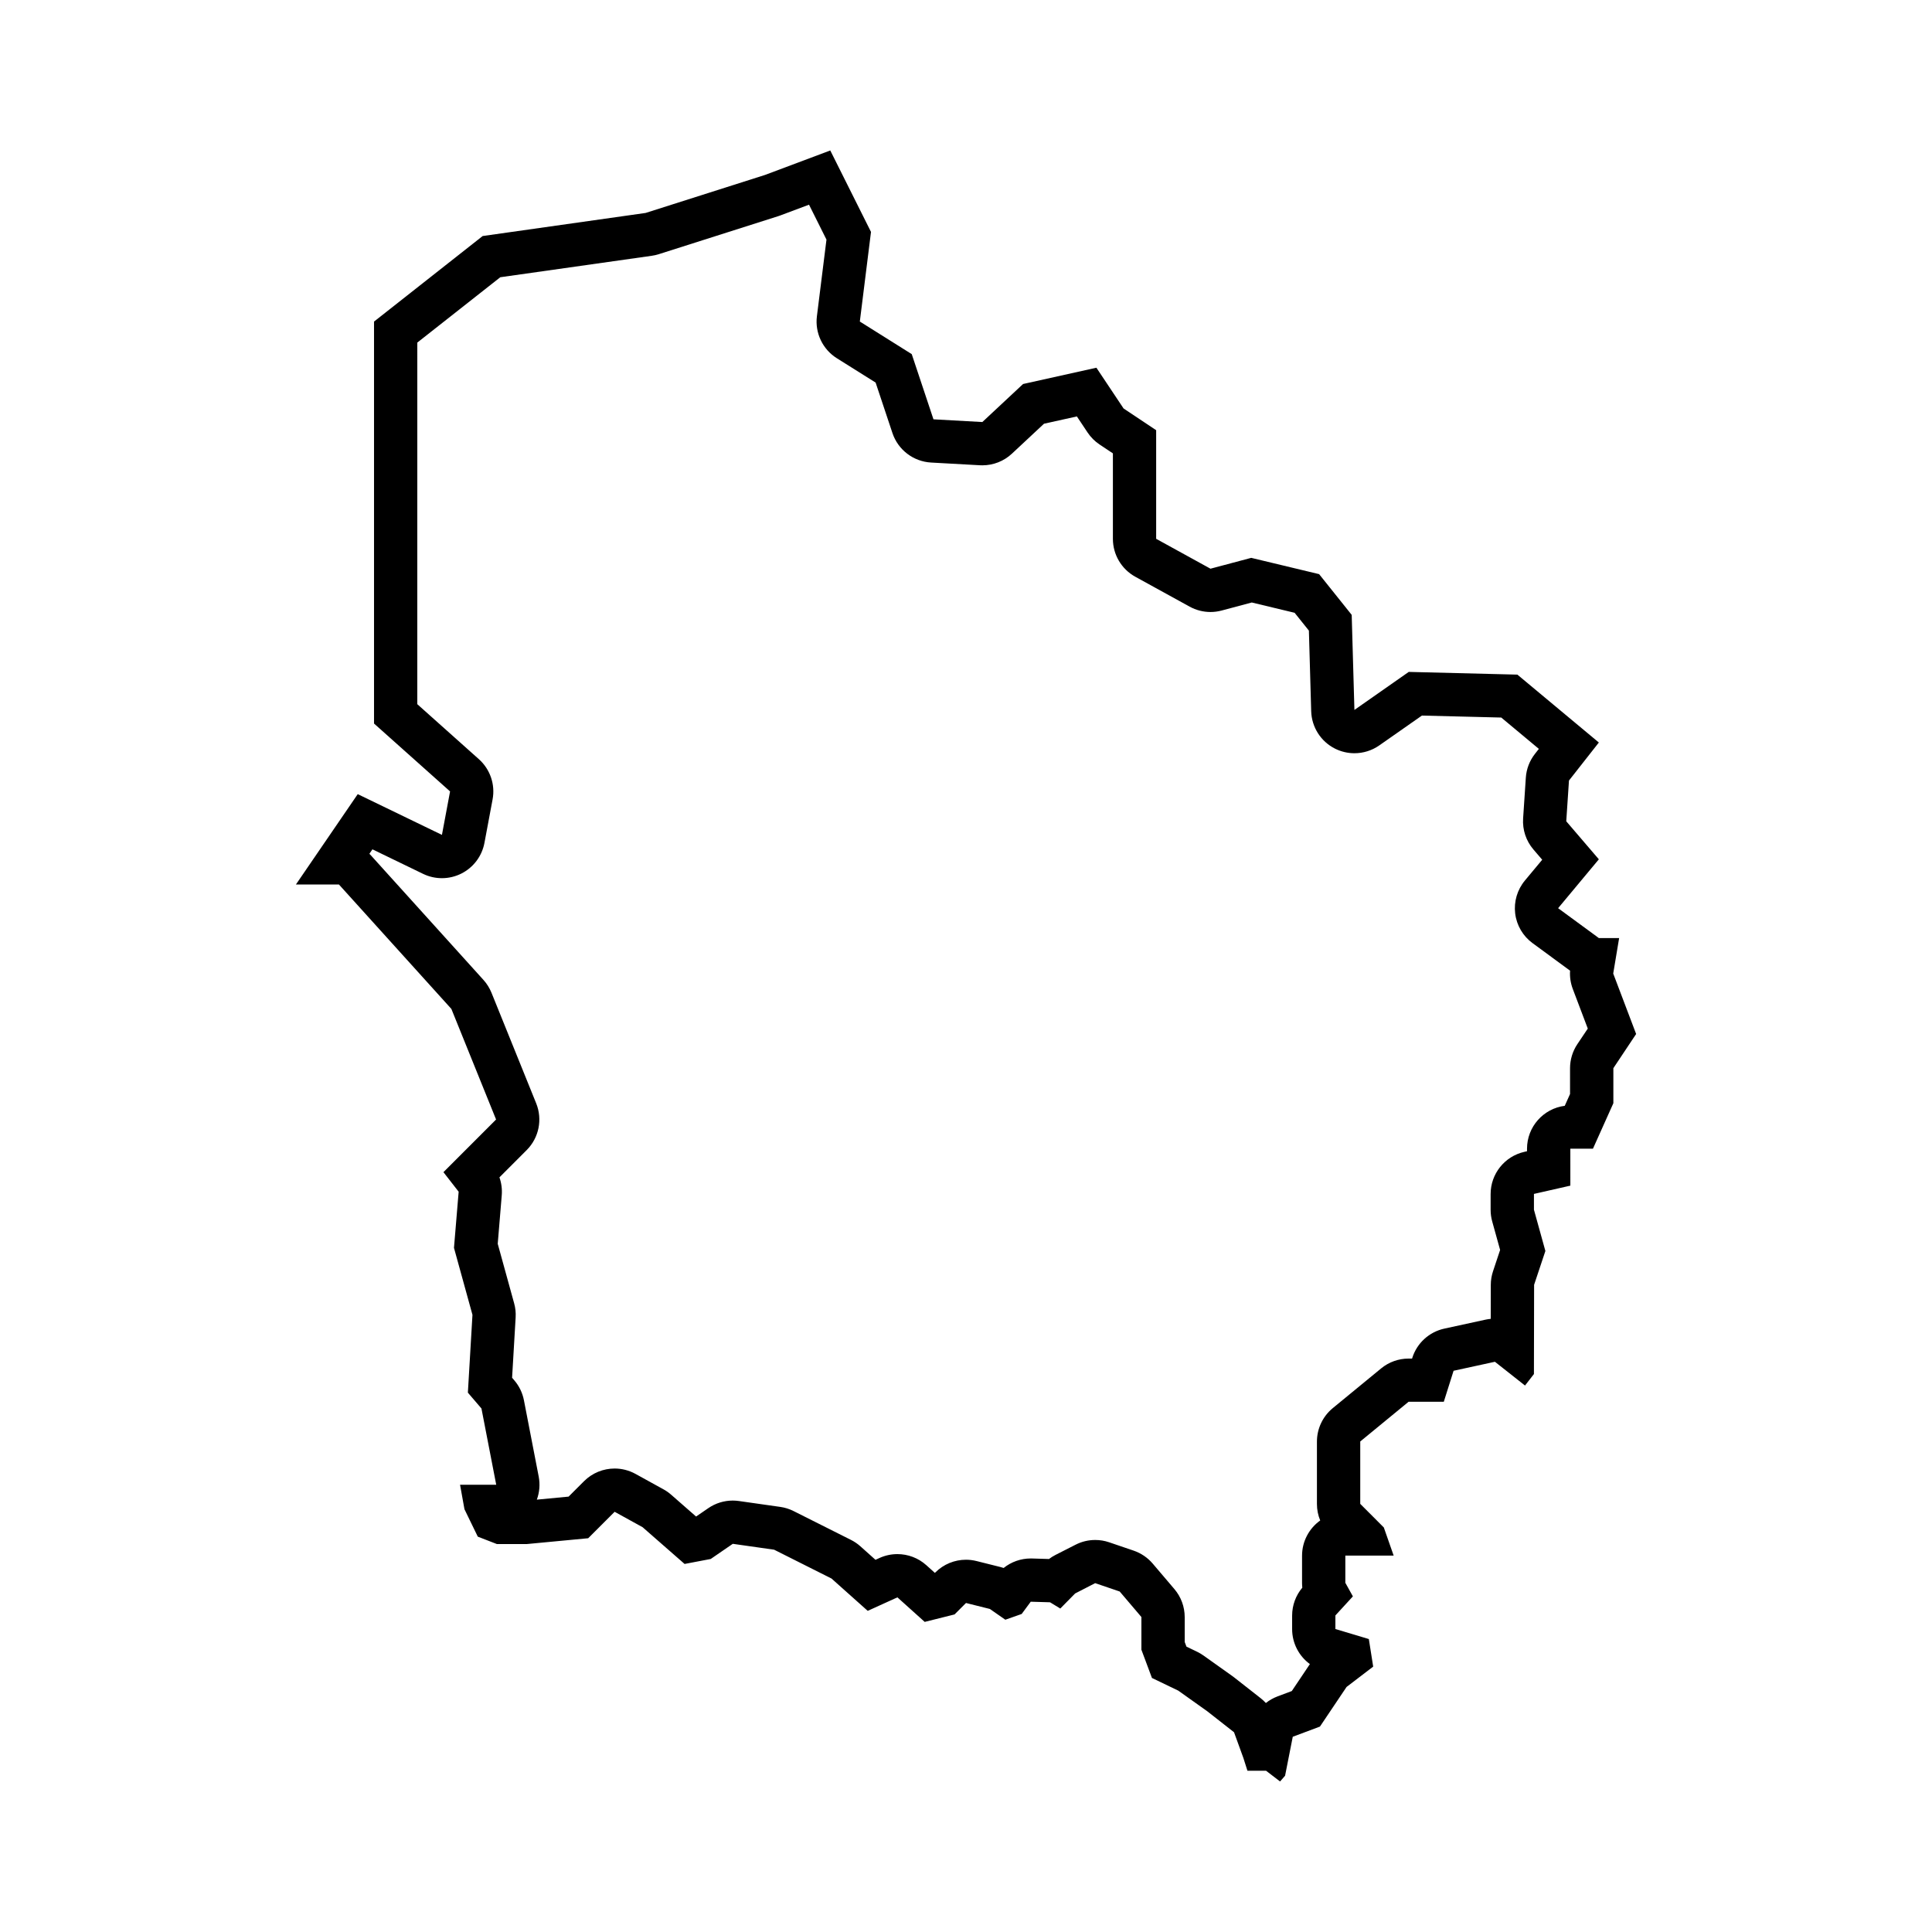 <?xml version="1.0" encoding="UTF-8"?>
<!-- Uploaded to: SVG Find, www.svgrepo.com, Generator: SVG Find Mixer Tools -->
<svg fill="#000000" width="800px" height="800px" version="1.1" viewBox="144 144 512 512" xmlns="http://www.w3.org/2000/svg">
 <path d="m571.52 402 1.566-9.402h-5.375l-10.797-7.918 10.797-12.953-8.637-10.078 0.719-10.797 7.918-10.078-21.594-17.992-28.789-0.719-14.395 10.078-0.719-25.191-8.637-10.797-17.992-4.316-10.797 2.875-14.395-7.918v-28.789l-8.637-5.758-7.199-10.797-19.434 4.316-10.793 10.078-12.953-0.719-5.758-17.277-13.758-8.637 2.961-23.75-10.793-21.586-17.277 6.481-31.664 10.078-43.18 6.117-28.789 22.672v106.52l20.152 17.992-2.156 11.516-22.312-10.797-16.379 23.941h11.391l29.805 32.984 11.844 29.301-13.949 13.957 4.031 5.18-1.238 14.879 4.898 17.75-1.215 20.621 3.598 4.195 3.914 20.211h-9.586l1.168 6.484 3.531 7.269 5.074 1.969h7.859l16.328-1.547 7.008-7.008 7.41 4.086 11.129 9.738 6.926-1.32 5.844-4.016 10.957 1.559 15.203 7.637 9.598 8.57 7.871-3.578 7.231 6.504 7.914-1.98 3.031-3.031 6.324 1.582 4.098 2.852 4.332-1.523 2.402-3.25 5.117 0.152 2.715 1.656 3.934-3.996 5.309-2.731 6.5 2.215 5.75 6.758v8.66l2.797 7.492 6.977 3.359 7.68 5.465 7.098 5.566 2.484 6.836 1.066 3.356h4.926l3.723 2.848 1.328-1.523 2.035-10.324 7.203-2.699 7.055-10.5 7.055-5.391-1.152-7.305-8.863-2.66v-3.594l4.637-5.055-2.004-3.602v-7.203h12.809l-2.609-7.457-6.246-6.254v-16.535l12.82-10.531h9.324l2.59-8.207 10.953-2.383 7.977 6.297 2.363-3.043 0.047-23.652 2.988-8.961-3.031-10.938v-4.188l9.648-2.191-0.004-9.797h5.996l5.406-12.047v-9.285l6.035-9.059zm-9.516 18.727c-1.254 1.883-1.926 4.098-1.926 6.363v6.832l-1.402 3.129c-5.644 0.719-10 5.543-10 11.375v0.66l-0.719 0.168c-5.219 1.188-8.926 5.828-8.926 11.18v4.188c0 1.039 0.141 2.066 0.418 3.062l2.098 7.566-1.879 5.644c-0.387 1.164-0.59 2.383-0.59 3.606l-0.016 9.004c-0.449 0.047-0.891 0.117-1.336 0.207l-10.953 2.383c-4.019 0.871-7.266 3.836-8.5 7.754l-0.059 0.191-0.926-0.004c-2.656 0-5.223 0.922-7.273 2.606l-12.82 10.531c-2.648 2.176-4.191 5.43-4.191 8.863v16.535c0 1.512 0.297 2.996 0.867 4.367-2.91 2.082-4.812 5.492-4.812 9.34v7.203c0 0.422 0.023 0.848 0.07 1.266-1.742 2.066-2.699 4.68-2.699 7.391v3.594c0 3.738 1.809 7.148 4.707 9.266l-4.797 7.144-3.758 1.41c-1.137 0.43-2.188 1.027-3.113 1.762-0.414-0.449-0.867-0.867-1.344-1.246l-7.098-5.566c-0.141-0.109-0.281-0.215-0.422-0.316l-7.68-5.465c-0.527-0.371-1.09-0.707-1.672-0.988l-2.828-1.359-0.465-1.234v-6.59c0-2.727-0.969-5.359-2.734-7.43l-5.75-6.758c-1.34-1.57-3.078-2.754-5.031-3.422l-6.5-2.215c-1.203-0.414-2.453-0.613-3.703-0.613-1.805 0-3.602 0.422-5.238 1.27l-5.324 2.711c-0.59 0.301-1.152 0.66-1.684 1.059l-4.504-0.137c-0.117-0.004-0.23-0.004-0.344-0.004-2.629 0-5.16 0.906-7.168 2.519-0.289-0.098-0.586-0.18-0.875-0.258l-6.324-1.582c-0.922-0.23-1.859-0.344-2.785-0.344-3.004 0-5.93 1.184-8.105 3.356l-0.133 0.133-2.266-2.039c-2.144-1.934-4.891-2.941-7.672-2.941-1.605 0-3.223 0.336-4.742 1.027l-1.062 0.484-4.019-3.594c-0.75-0.672-1.594-1.238-2.492-1.691l-15.203-7.637c-1.109-0.555-2.309-0.934-3.535-1.102l-10.957-1.559c-0.535-0.074-1.074-0.117-1.613-0.117-2.309 0-4.574 0.695-6.492 2.016l-3.231 2.215-6.629-5.801c-0.621-0.539-1.293-1.02-2.016-1.41l-7.41-4.086c-1.738-0.957-3.641-1.426-5.531-1.426-2.969 0-5.906 1.152-8.113 3.359l-4.09 4.086-8.414 0.801c0.711-1.941 0.891-4.055 0.492-6.125l-3.914-20.211c-0.379-1.953-1.258-3.773-2.551-5.285l-0.586-0.68 0.941-16c0.074-1.254-0.055-2.516-0.395-3.723l-4.352-15.781 1.066-12.844c0.137-1.629-0.082-3.25-0.613-4.762l7.215-7.219c3.254-3.254 4.246-8.137 2.523-12.402l-11.844-29.301c-0.504-1.246-1.223-2.394-2.121-3.391l-29.805-32.984c-0.141-0.156-0.289-0.309-0.434-0.453l0.805-1.18 13.426 6.5c1.578 0.766 3.285 1.145 4.992 1.145 1.773 0 3.547-0.414 5.168-1.23 3.188-1.613 5.445-4.613 6.102-8.125l2.156-11.516c0.742-3.945-0.641-7.992-3.633-10.664l-16.32-14.574v-30.852l0.004-64.977 21.992-17.316 40.125-5.684c0.637-0.09 1.258-0.23 1.867-0.422l31.664-10.078c0.188-0.059 0.367-0.121 0.551-0.191l7.609-2.852 4.625 9.254-2.535 20.309c-0.551 4.422 1.508 8.762 5.281 11.129l10.277 6.449 4.457 13.371c1.484 4.457 5.547 7.562 10.246 7.824l12.953 0.719c0.211 0.012 0.422 0.016 0.637 0.016 2.898 0 5.699-1.098 7.824-3.082l8.508-7.941 8.711-1.934 2.836 4.258c0.84 1.258 1.918 2.344 3.18 3.18l3.531 2.352v22.652c0 4.18 2.277 8.035 5.941 10.047l14.395 7.918c1.707 0.938 3.606 1.422 5.527 1.422 0.988 0 1.98-0.133 2.953-0.387l7.992-2.133 11.348 2.727 3.785 4.727 0.609 21.352c0.121 4.219 2.543 8.027 6.312 9.922 1.629 0.816 3.391 1.219 5.148 1.219 2.312 0 4.613-0.699 6.578-2.07l11.305-7.91 21.027 0.523 9.965 8.305-1.031 1.316c-1.426 1.812-2.273 4.019-2.422 6.324l-0.719 10.797c-0.203 2.992 0.781 5.945 2.734 8.227l2.328 2.715-4.59 5.512c-2.023 2.43-2.957 5.594-2.574 8.73 0.383 3.144 2.051 5.984 4.602 7.856l9.945 7.297c-0.109 1.641 0.133 3.289 0.715 4.836l3.981 10.516z"/>
</svg>